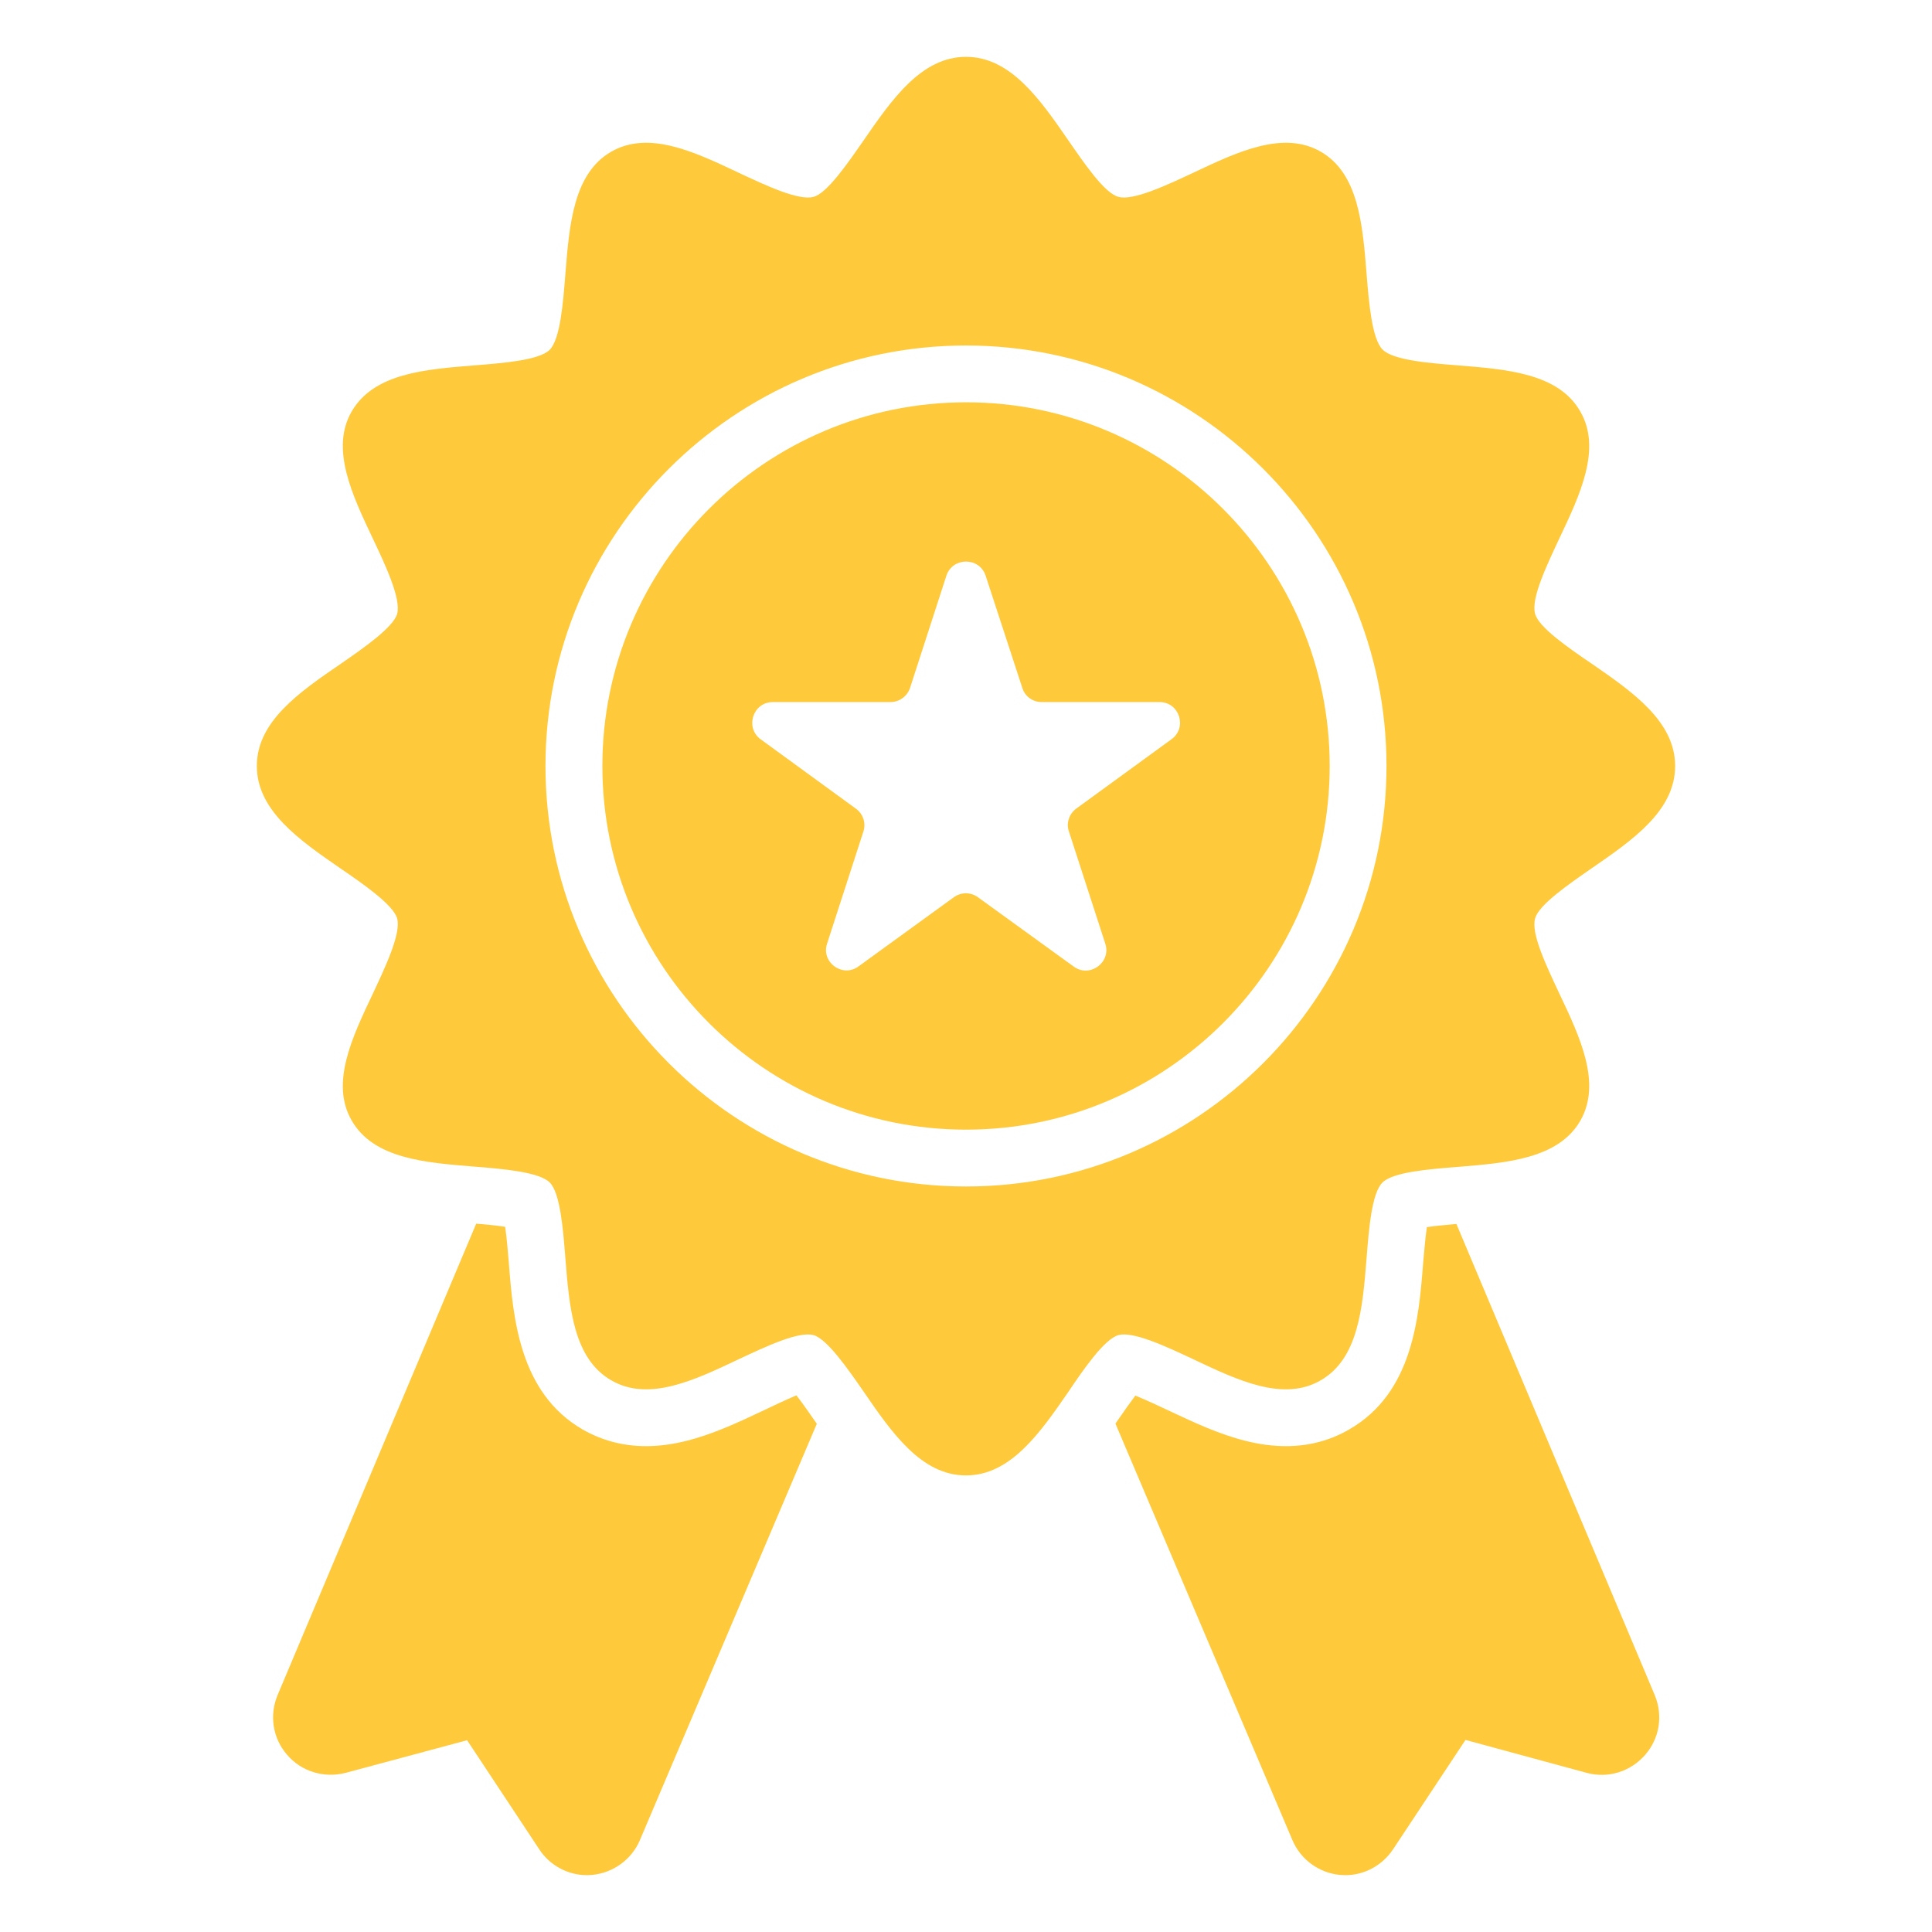 <svg width="65" height="65" viewBox="0 0 65 65" fill="none" xmlns="http://www.w3.org/2000/svg">
<path d="M32.501 13.535C25.752 13.535 20.266 19.022 20.266 25.771C20.266 32.519 25.752 38.006 32.501 38.006C39.249 38.006 44.736 32.519 44.736 25.771C44.736 19.022 39.249 13.535 32.501 13.535ZM39.412 24.872L36.21 27.204C35.971 27.377 35.866 27.692 35.961 27.969L37.185 31.745C37.395 32.385 36.659 32.911 36.124 32.519L32.902 30.187C32.785 30.101 32.642 30.054 32.496 30.054C32.35 30.054 32.208 30.101 32.09 30.187L28.888 32.51C28.352 32.911 27.616 32.376 27.827 31.745L29.05 27.969C29.094 27.831 29.092 27.682 29.046 27.545C28.999 27.407 28.91 27.288 28.792 27.204L25.59 24.872C25.055 24.48 25.332 23.62 26.001 23.62H29.958C30.255 23.62 30.522 23.429 30.618 23.142L31.841 19.366C32.052 18.735 32.95 18.735 33.16 19.366L34.394 23.142C34.48 23.429 34.747 23.62 35.044 23.62H39.011C39.68 23.62 39.957 24.48 39.412 24.872Z" fill="#FFC93C"/>
<path d="M40.147 45.73C41.638 46.437 43.177 47.173 44.438 46.437C45.71 45.701 45.844 43.99 45.977 42.327C46.054 41.352 46.149 40.138 46.513 39.784C46.866 39.43 48.08 39.335 49.055 39.258C50.709 39.124 52.43 38.981 53.166 37.71C53.892 36.448 53.166 34.909 52.458 33.418C52.038 32.519 51.502 31.41 51.646 30.904C51.761 30.445 52.793 29.738 53.538 29.221C54.924 28.265 56.358 27.281 56.358 25.771C56.358 24.27 54.924 23.276 53.538 22.32C52.793 21.813 51.761 21.106 51.646 20.647C51.502 20.14 52.038 19.022 52.458 18.124C53.166 16.633 53.892 15.094 53.166 13.841C52.43 12.56 50.709 12.427 49.055 12.293C48.08 12.216 46.866 12.121 46.513 11.758C46.159 11.404 46.054 10.19 45.977 9.215C45.844 7.561 45.71 5.841 44.438 5.105C43.177 4.378 41.638 5.105 40.147 5.812C39.248 6.232 38.13 6.758 37.633 6.624C37.164 6.51 36.466 5.477 35.95 4.732C34.994 3.346 34 1.912 32.499 1.912C30.999 1.912 30.005 3.346 29.049 4.732C28.532 5.477 27.825 6.51 27.366 6.624C26.86 6.758 25.751 6.232 24.852 5.812C23.361 5.105 21.822 4.378 20.561 5.105C19.289 5.841 19.155 7.561 19.021 9.224C18.945 10.199 18.849 11.404 18.496 11.767C18.142 12.121 16.928 12.216 15.953 12.293C14.29 12.427 12.579 12.56 11.833 13.841C11.107 15.094 11.843 16.642 12.55 18.133C12.971 19.022 13.496 20.14 13.363 20.647C13.238 21.106 12.216 21.813 11.47 22.329C10.074 23.285 8.641 24.27 8.641 25.771C8.641 27.271 10.074 28.265 11.46 29.221C12.216 29.738 13.238 30.445 13.363 30.904C13.496 31.41 12.971 32.519 12.55 33.418C11.843 34.909 11.107 36.448 11.833 37.7C12.569 38.981 14.29 39.115 15.953 39.249C16.928 39.325 18.142 39.43 18.496 39.784C18.849 40.138 18.945 41.352 19.021 42.327C19.155 43.99 19.289 45.701 20.561 46.437C21.822 47.173 23.361 46.437 24.852 45.73C25.751 45.309 26.86 44.783 27.366 44.917C27.825 45.041 28.532 46.064 29.049 46.81C30.005 48.205 30.999 49.639 32.499 49.639C34 49.639 34.994 48.205 35.95 46.819C36.457 46.064 37.164 45.041 37.633 44.917C38.13 44.783 39.248 45.309 40.147 45.73ZM32.499 39.918C24.699 39.918 18.352 33.571 18.352 25.771C18.352 17.971 24.699 11.624 32.499 11.624C40.299 11.624 46.647 17.971 46.647 25.771C46.647 33.571 40.299 39.918 32.499 39.918Z" fill="#FFC93C"/>
<path d="M48.999 41.179C48.703 41.208 48.321 41.237 48.005 41.285C47.948 41.676 47.91 42.183 47.881 42.48C47.737 44.334 47.537 46.857 45.395 48.09C44.755 48.463 44.038 48.654 43.264 48.654C41.41 48.654 39.731 47.581 38.198 46.953C38.045 47.154 37.834 47.45 37.538 47.88C37.538 47.89 37.529 47.89 37.529 47.899L43.484 61.913C43.761 62.563 44.373 63.012 45.08 63.079C45.137 63.079 45.204 63.088 45.262 63.088C45.902 63.088 46.504 62.763 46.868 62.218L49.305 58.538L53.387 59.647C54.104 59.838 54.849 59.609 55.346 59.045C55.834 58.49 55.958 57.716 55.671 57.028L48.999 41.179ZM26.794 46.944C25.231 47.614 23.556 48.654 21.737 48.654C20.963 48.654 20.246 48.463 19.596 48.09C17.474 46.857 17.264 44.343 17.12 42.499C17.092 42.183 17.054 41.667 16.996 41.275C16.681 41.227 16.299 41.189 16.021 41.17L9.34 57.028C9.053 57.716 9.177 58.49 9.665 59.045C10.152 59.609 10.907 59.829 11.624 59.647L15.715 58.548L18.143 62.218C18.497 62.763 19.109 63.088 19.749 63.088C19.807 63.088 19.864 63.079 19.921 63.079C20.629 63.012 21.25 62.563 21.527 61.913L27.482 47.899C27.473 47.899 27.473 47.89 27.473 47.89C27.31 47.66 27.033 47.249 26.794 46.944Z" fill="#FFC93C"/>
</svg>

